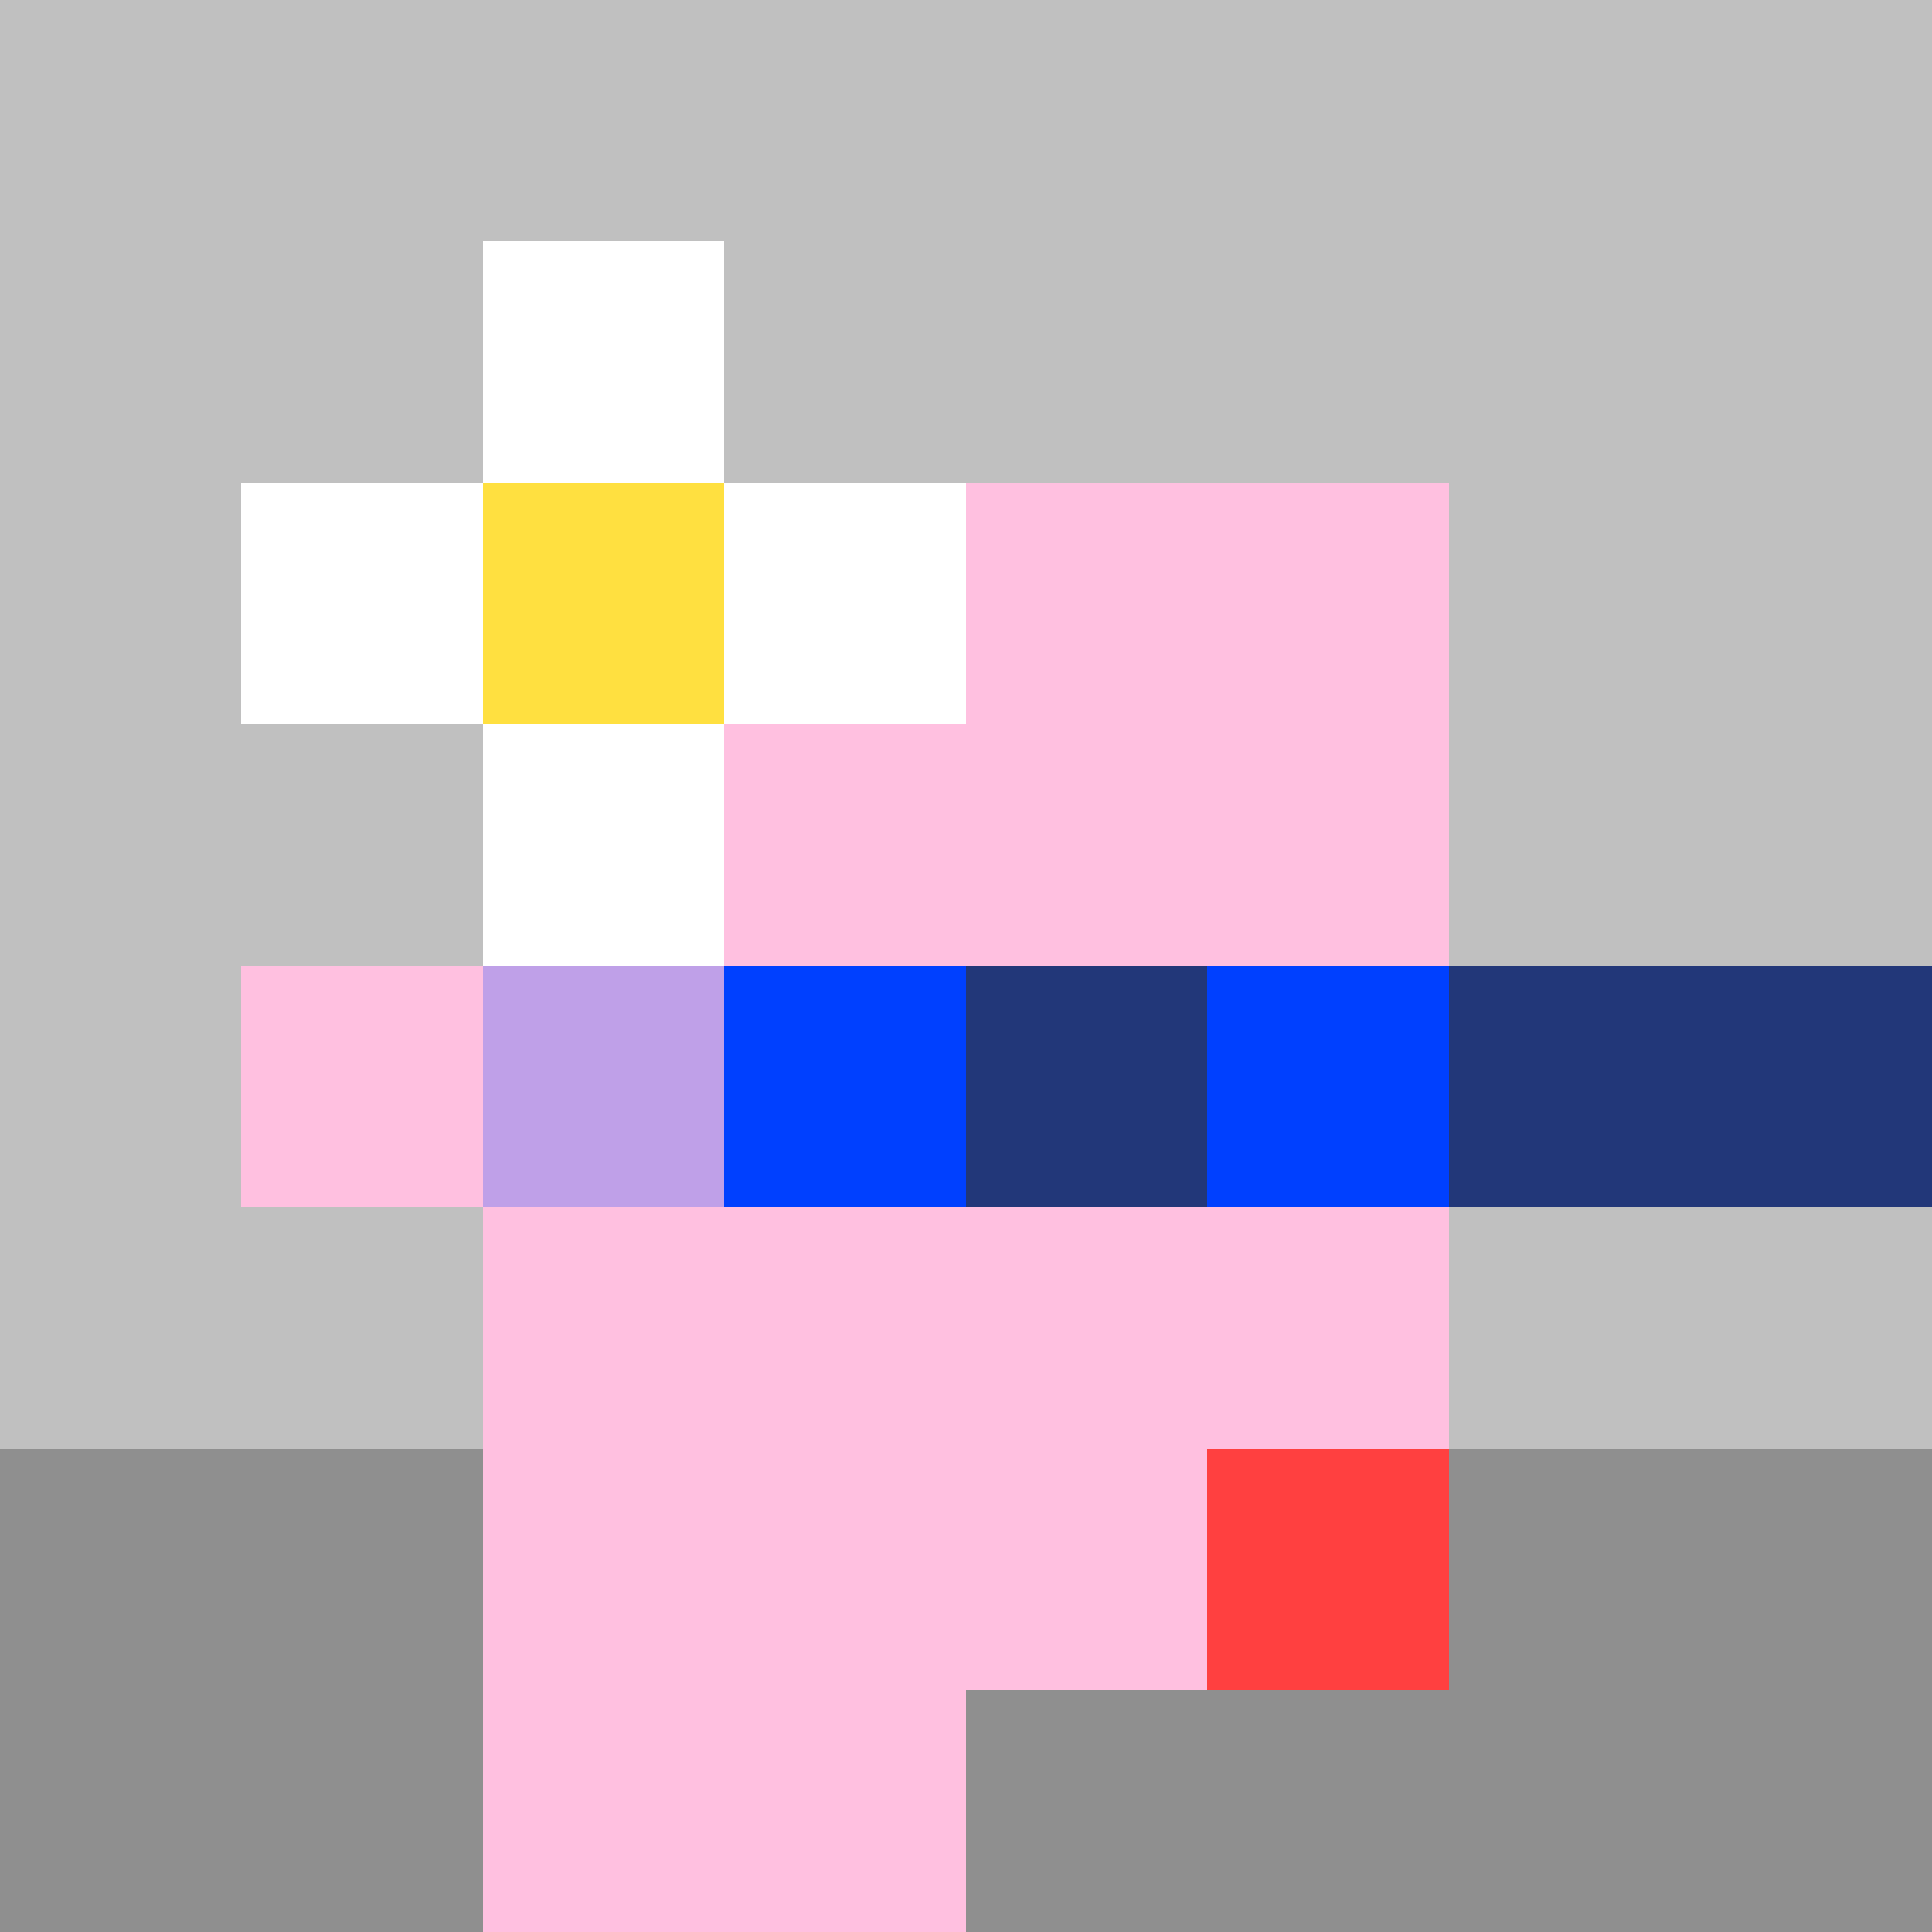 <svg width="1200" height="1200" shape-rendering="crispEdges" xmlns="http://www.w3.org/2000/svg" version="1.2" viewBox="0 0 8 8"><rect x="0" y="0" width="8" height="8" fill="#333333" stroke="none"/><style>rect{shape-rendering:crispEdges}</style><g fill="#c0c0c0" fill-opacity="1"><rect x="0" y="0" width="8" height="4" /><rect x="0" y="4" width="3" height="2" /><rect x="3" y="5" width="5" height="1" /></g><g fill="#8f8f8f" fill-opacity="1"><rect x="0" y="6" width="8" height="2" /></g><g fill="#ffc0e0" fill-opacity="1"><rect x="2" y="2" width="4" height="2" /><rect x="2" y="4" width="1" height="3" /><rect x="3" y="5" width="3" height="2" /><rect x="1" y="4" width="1" height="1" /><rect x="2" y="7" width="2" height="1" /></g><g fill="#ff4040" fill-opacity="1"><rect x="5" y="6" width="1" height="1" /></g><g fill="#ffffff" fill-opacity="1"><rect x="1" y="2" width="1" height="1" /><rect x="2" y="1" width="1" height="1" /><rect x="3" y="2" width="1" height="1" /><rect x="2" y="3" width="1" height="1" /></g><g fill="#ffe040" fill-opacity="1"><rect x="2" y="2" width="1" height="1" /></g><g fill="#0040ff" fill-opacity="0.25"><rect x="2" y="4" width="1" height="1" /></g><g fill="#0040ff" fill-opacity="1" data-added-layer="true"><rect x="3" y="4" width="1" height="1" /><rect x="5" y="4" width="1" height="1" /></g><g fill="#0040ff" fill-opacity="0.34" data-added-layer="true"><rect x="4" y="4" width="1" height="1" /><rect x="6" y="4" width="2" height="1" /></g></svg>